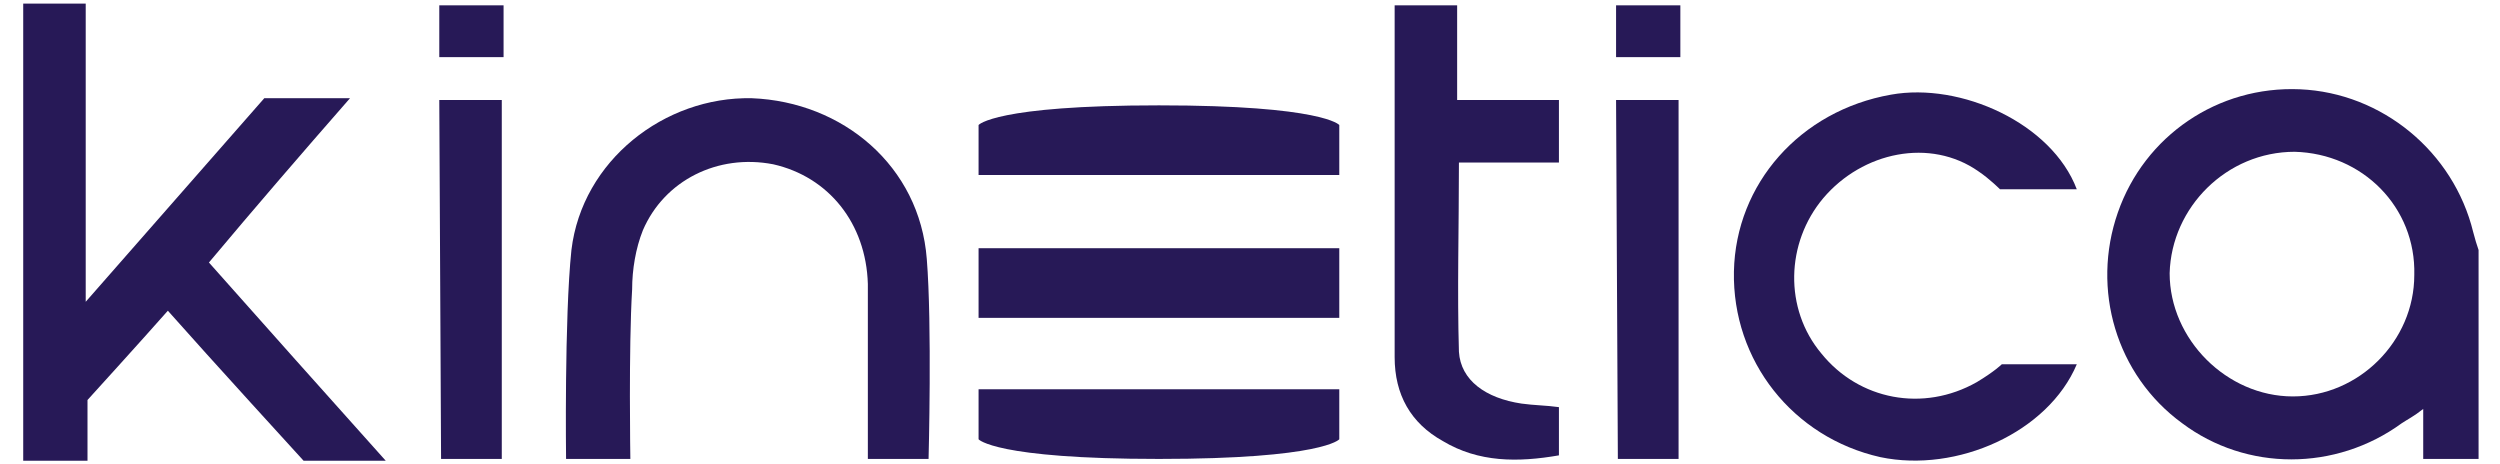 <?xml version="1.0" encoding="utf-8"?>
<!-- Generator: Adobe Illustrator 24.3.0, SVG Export Plug-In . SVG Version: 6.00 Build 0)  -->
<svg version="1.1" id="Layer_1" xmlns="http://www.w3.org/2000/svg" xmlns:xlink="http://www.w3.org/1999/xlink" x="0px" y="0px"
	 viewBox="0 0 140 26" style="enable-background:new 0 0 140 26;" xml:space="preserve">
<style type="text/css">
	.st0{fill:#271957;}
</style>
<g>
	<path class="st0" d="M138.8,25.7c-1,0-2,0-3.1,0c0-0.9,0-1.7,0-2.8c-0.5,0.4-0.9,0.6-1.2,0.8c-3.7,2.7-8.7,2.7-12.3,0
		c-3.7-2.7-5.1-7.5-3.6-11.8c1.5-4.3,5.6-7.1,10.2-6.9c4.6,0.2,8.6,3.5,9.7,8c0.1,0.4,0.2,0.7,0.3,1
		C138.8,17.9,138.8,21.8,138.8,25.7z M128.5,8.5c-3.8,0-6.9,3.1-7,6.8c0,3.7,3.2,6.9,6.9,6.9c3.7,0,6.8-3.1,6.8-6.8
		C135.3,11.6,132.3,8.6,128.5,8.5z"/>
	<path class="st0" d="M4.8,0.2c0,5.5,0,16.7,0,16.7l10-11.4c0,0,3.5,0,4.8,0c-2.8,3.2-5.3,6.1-7.9,9.2c3.2,3.6,6.4,7.2,9.9,11.1
		c-1.7,0-4.6,0-4.6,0s-5.3-5.8-7.6-8.4c-1.5,1.7-4.5,5-4.5,5v3.4c0,0-2.4,0-3.6,0c0-8.5,0-17.1,0-25.6C2.4,0.2,3.6,0.2,4.8,0.2z"/>
	<path class="st0" d="M81.6,0.3c0,1.7,0,3.4,0,5.3c1.9,0,3.8,0,5.7,0c0,1.2,0,2.3,0,3.5c-1.8,0-3.7,0-5.6,0c0,3.7-0.1,7.2,0,10.6
		c0.1,1.6,1.5,2.6,3.5,2.9c0.7,0.1,1.4,0.1,2.1,0.2c0,0.9,0,1.8,0,2.7c-2.3,0.4-4.5,0.4-6.5-0.8c-1.8-1-2.7-2.6-2.7-4.7
		c0-6.1,0-19.7,0-19.7S80.4,0.3,81.6,0.3z"/>
	<path class="st0" d="M28.2,0.3c0,0,0,1.9,0,2.9c-1.2,0-3.6,0-3.6,0V0.3L28.2,0.3z"/>
	<path class="st0" d="M35.3,25.7h-3.6c0,0-0.1-7.9,0.3-11.7c0.6-5,5.2-8.6,10.1-8.5c5.1,0.2,9.4,3.8,9.8,9
		c0.3,3.7,0.1,11.2,0.1,11.2h-3.4c0,0,0-7,0-9.8c-0.1-3.4-2.2-6-5.3-6.7c-3.1-0.6-6.1,0.9-7.3,3.7c-0.4,1-0.6,2.2-0.6,3.3
		C35.2,19.5,35.3,25.7,35.3,25.7z"/>
	<path class="st0" d="M116.3,20.4c-1.6,3.8-6.7,6.1-11,5.2c-4.9-1.1-8.3-5.4-8.2-10.4c0.1-4.9,3.7-9,8.8-9.9c3.9-0.7,9,1.6,10.4,5.3
		c-1.3,0-4.3,0-4.3,0s-0.6-0.6-1.2-1c-2.7-1.9-6.5-1.1-8.7,1.5c-2.1,2.5-2.2,6.2-0.1,8.7c2.1,2.6,5.7,3.3,8.7,1.6c1-0.6,1.4-1,1.4-1
		S114.6,20.4,116.3,20.4z"/>
	<polygon class="st0" points="28.1,5.6 28.1,25.7 24.7,25.7 24.6,5.6 	"/>
	<path class="st0" d="M94.1,0.3c0,0,0,1.9,0,2.9c-1.2,0-3.6,0-3.6,0V0.3L94.1,0.3z"/>
	<polygon class="st0" points="94,5.6 94,25.7 90.6,25.7 90.5,5.6 	"/>
	<rect x="54.8" y="13.9" class="st0" width="20.2" height="3.9"/>
	<path class="st0" d="M75,9.8H54.8V7c0,0,0.9-1.1,10.1-1.1S75,7,75,7V9.8z"/>
	<path class="st0" d="M54.8,21.8H75v2.8c0,0-0.9,1.1-10.1,1.1s-10.1-1.1-10.1-1.1V21.8z"/>
</g>
</svg>
